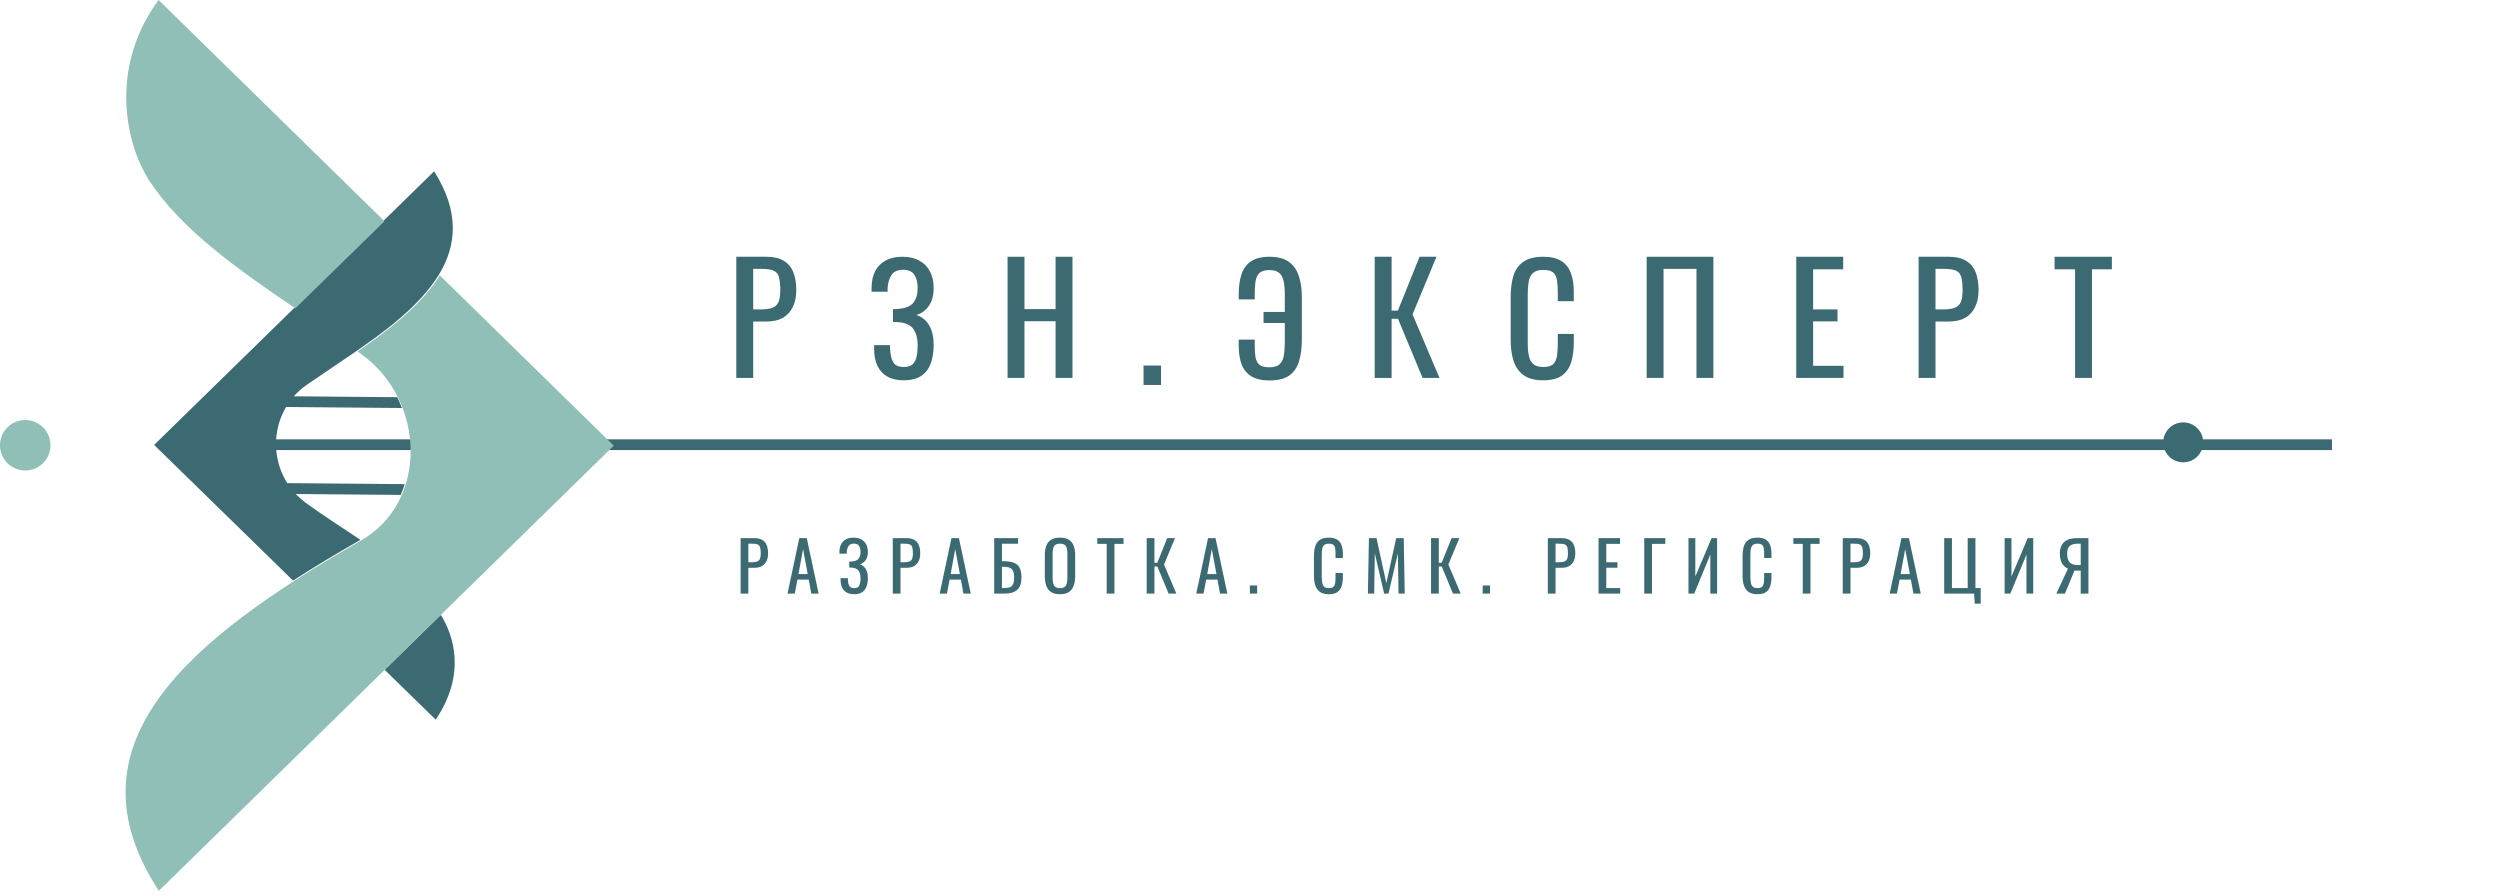 <?xml version="1.0" encoding="UTF-8"?> <svg xmlns="http://www.w3.org/2000/svg" width="438" height="157" viewBox="0 0 438 157" fill="none"><g clip-path="url(#clip0_450_2068)"><path d="M408.56 76.97H48.38C48.51 75 49.09 73.05 50.12 71.31L70.42 71.49C70.18 70.85 69.91 70.21 69.6 69.59L51.48 69.43C52.14 68.68 52.91 67.99 53.78 67.39C56.57 65.46 59.57 63.5 62.5 61.47C62.84 61.23 63.19 60.99 63.53 60.75C63.56 60.73 63.6 60.7 63.63 60.68C64.31 60.2 64.98 59.72 65.64 59.24C65.69 59.21 65.73 59.17 65.78 59.14C66.43 58.66 67.08 58.17 67.71 57.68C67.75 57.65 67.8 57.61 67.84 57.58C68.15 57.34 68.46 57.09 68.76 56.85C68.79 56.82 68.83 56.79 68.86 56.77C69.15 56.54 69.43 56.3 69.71 56.06C69.74 56.04 69.77 56.01 69.79 55.99C70.08 55.74 70.37 55.5 70.65 55.25C70.7 55.21 70.75 55.17 70.79 55.12C71.36 54.62 71.91 54.11 72.43 53.59C72.48 53.54 72.52 53.5 72.57 53.45C72.83 53.19 73.08 52.94 73.33 52.67C73.35 52.65 73.37 52.62 73.4 52.6C73.63 52.36 73.86 52.11 74.08 51.86C74.12 51.82 74.16 51.77 74.19 51.73C74.42 51.47 74.65 51.21 74.86 50.94C74.9 50.9 74.93 50.85 74.97 50.81C75.18 50.56 75.37 50.31 75.57 50.05C75.59 50.02 75.61 50 75.63 49.97C75.83 49.7 76.03 49.43 76.22 49.15C76.26 49.1 76.29 49.04 76.33 48.99C76.52 48.71 76.7 48.43 76.88 48.15C80.02 43 80.55 37.1 76.06 30.01L67.2 38.67L51.57 53.94L27 77.95L45.15 95.67L51.34 101.72C55.04 99.33 58.96 96.98 63.05 94.64C63.08 94.62 63.12 94.6 63.15 94.58C59.94 92.42 56.64 90.35 53.55 88.08C52.92 87.61 52.34 87.1 51.82 86.55L70.2 86.71C70.47 86.1 70.71 85.46 70.91 84.82L50.33 84.64C49.21 82.87 48.57 80.88 48.4 78.85H408.56" fill="#3C6A73"></path><circle cx="382.5" cy="77.5" r="3.5" fill="#3C6A73"></circle></g><g clip-path="url(#clip1_450_2068)"><path d="M4.42 82.43C6.861 82.43 8.84 80.451 8.84 78.01C8.84 75.569 6.861 73.59 4.42 73.59C1.979 73.59 0 75.569 0 78.01C0 80.451 1.979 82.43 4.42 82.43Z" fill="#8FBFB6"></path><path d="M67.39 117.35L76.34 126.09C81.72 118.04 79.47 111.37 77.24 107.71L67.39 117.35Z" fill="#3C6A73"></path><path d="M51.73 54.03L67.36 38.76L27.78 0C18.81 12.25 22.26 25.7 26.16 31.66C31.76 40.23 41.71 47.21 51.73 54.02V54.03Z" fill="#8FBFB6"></path><path d="M77.05 48.24C73.99 53.25 68.46 57.56 62.65 61.57C62.92 61.77 63.2 61.97 63.47 62.17C74.54 70.29 75.1 87.92 63.19 94.74C32.68 112.22 11.11 130.49 27.83 156.07L107.53 78.08L77.05 48.24Z" fill="#8FBFB6"></path><path d="M129 66.21V44.984H134.267C135.543 44.984 136.556 45.22 137.307 45.691C138.076 46.146 138.635 46.809 138.984 47.683C139.334 48.556 139.508 49.613 139.508 50.854C139.508 51.972 139.307 52.941 138.906 53.763C138.521 54.584 137.945 55.221 137.176 55.676C136.407 56.112 135.447 56.331 134.293 56.331H131.961V66.21H129ZM131.961 54.208H133.324C134.18 54.208 134.853 54.112 135.342 53.92C135.831 53.728 136.18 53.396 136.39 52.924C136.6 52.435 136.704 51.754 136.704 50.88C136.704 49.867 136.626 49.089 136.469 48.548C136.329 48.006 136.023 47.631 135.551 47.421C135.08 47.211 134.346 47.106 133.35 47.106H131.961V54.208Z" fill="#3C6A73"></path><path d="M158.337 66.629C157.184 66.629 156.223 66.411 155.455 65.974C154.686 65.537 154.109 64.909 153.725 64.088C153.341 63.266 153.148 62.297 153.148 61.179V60.471H155.926C155.926 60.593 155.926 60.724 155.926 60.864C155.926 60.987 155.935 61.1 155.952 61.205C155.987 62.113 156.162 62.856 156.477 63.432C156.791 64.009 157.411 64.297 158.337 64.297C159.018 64.297 159.534 64.14 159.883 63.825C160.233 63.493 160.468 63.039 160.591 62.463C160.713 61.869 160.774 61.188 160.774 60.419C160.774 59.318 160.53 58.401 160.04 57.667C159.551 56.934 158.625 56.523 157.263 56.436C157.193 56.418 157.105 56.409 157.001 56.409C156.913 56.409 156.817 56.409 156.712 56.409C156.625 56.409 156.538 56.409 156.45 56.409V54.156C156.52 54.156 156.599 54.156 156.686 54.156C156.791 54.156 156.887 54.156 156.974 54.156C157.079 54.138 157.158 54.13 157.21 54.13C158.555 54.042 159.481 53.693 159.988 53.081C160.512 52.452 160.774 51.579 160.774 50.461C160.774 49.5 160.582 48.731 160.198 48.155C159.831 47.561 159.167 47.264 158.206 47.264C157.28 47.264 156.616 47.561 156.214 48.155C155.813 48.731 155.577 49.491 155.507 50.434C155.507 50.539 155.507 50.653 155.507 50.775C155.507 50.88 155.507 50.994 155.507 51.116H152.703V50.408C152.703 49.273 152.913 48.303 153.332 47.499C153.751 46.696 154.363 46.076 155.166 45.639C155.97 45.202 156.948 44.984 158.101 44.984C159.272 44.984 160.259 45.211 161.062 45.665C161.884 46.102 162.504 46.731 162.923 47.552C163.36 48.356 163.578 49.325 163.578 50.461C163.578 51.736 163.299 52.776 162.74 53.579C162.198 54.383 161.464 54.916 160.538 55.178C161.167 55.387 161.709 55.719 162.163 56.173C162.617 56.628 162.967 57.213 163.211 57.929C163.456 58.628 163.578 59.458 163.578 60.419C163.578 61.677 163.403 62.777 163.054 63.721C162.705 64.647 162.146 65.363 161.377 65.87C160.608 66.376 159.595 66.629 158.337 66.629Z" fill="#3C6A73"></path><path d="M176.526 66.21V44.984H179.487V54.156H184.938V44.984H187.899V66.21H184.938V56.278H179.487V66.21H176.526Z" fill="#3C6A73"></path><path d="M222.397 66.656C221.07 66.656 220.013 66.411 219.226 65.922C218.44 65.433 217.872 64.734 217.523 63.825C217.191 62.917 217.025 61.825 217.025 60.55V59.502H219.829V60.34C219.829 61.109 219.864 61.799 219.934 62.41C220.021 63.022 220.24 63.502 220.589 63.852C220.956 64.184 221.55 64.35 222.371 64.35C223.21 64.35 223.821 64.166 224.205 63.799C224.59 63.432 224.834 62.917 224.939 62.253C225.044 61.589 225.096 60.821 225.096 59.947V56.593H221.375V54.654H225.096V51.561C225.096 50.496 225.009 49.657 224.834 49.046C224.66 48.417 224.371 47.971 223.97 47.709C223.585 47.447 223.052 47.316 222.371 47.316C221.585 47.316 221.008 47.491 220.641 47.84C220.292 48.19 220.065 48.688 219.96 49.334C219.873 49.963 219.829 50.697 219.829 51.535V52.452H217.025V51.509C217.025 50.216 217.182 49.081 217.497 48.102C217.811 47.124 218.353 46.364 219.122 45.822C219.908 45.263 221 44.984 222.397 44.984C223.9 44.984 225.061 45.298 225.883 45.927C226.704 46.556 227.271 47.404 227.586 48.469C227.918 49.517 228.084 50.705 228.084 52.033V59.528C228.084 60.96 227.918 62.218 227.586 63.301C227.271 64.367 226.704 65.197 225.883 65.791C225.061 66.367 223.9 66.656 222.397 66.656Z" fill="#3C6A73"></path><path d="M240.848 66.21V44.984H243.809V54.418H244.91L248.71 44.984H251.671L247.478 55.073L252.195 66.21H249.234L244.936 55.859H243.809V66.21H240.848Z" fill="#3C6A73"></path><path d="M270.384 66.629C268.882 66.629 267.711 66.315 266.872 65.686C266.051 65.057 265.475 64.21 265.143 63.144C264.828 62.078 264.671 60.891 264.671 59.58V52.086C264.671 50.653 264.828 49.404 265.143 48.338C265.475 47.272 266.051 46.451 266.872 45.875C267.711 45.281 268.882 44.984 270.384 44.984C271.712 44.984 272.76 45.228 273.529 45.718C274.315 46.207 274.874 46.906 275.206 47.814C275.555 48.722 275.73 49.814 275.73 51.09V52.767H272.926V51.273C272.926 50.487 272.882 49.797 272.795 49.203C272.725 48.591 272.515 48.12 272.166 47.788C271.817 47.456 271.231 47.29 270.41 47.29C269.572 47.29 268.96 47.473 268.576 47.84C268.191 48.19 267.938 48.696 267.816 49.36C267.711 50.007 267.659 50.767 267.659 51.64V60.052C267.659 61.118 267.746 61.965 267.921 62.594C268.095 63.205 268.384 63.642 268.785 63.904C269.187 64.166 269.729 64.297 270.41 64.297C271.214 64.297 271.79 64.123 272.14 63.773C272.489 63.406 272.708 62.908 272.795 62.279C272.882 61.65 272.926 60.917 272.926 60.078V58.506H275.73V60.078C275.73 61.371 275.573 62.515 275.258 63.511C274.944 64.489 274.402 65.258 273.633 65.817C272.865 66.359 271.782 66.629 270.384 66.629Z" fill="#3C6A73"></path><path d="M288.494 66.21V44.984H300.182V66.21H297.221V47.106H291.455V66.21H288.494Z" fill="#3C6A73"></path><path d="M314.7 66.21V44.984H322.928V47.185H317.661V54.208H321.932V56.304H317.661V64.088H322.98V66.21H314.7Z" fill="#3C6A73"></path><path d="M336.14 66.21V44.984H341.408C342.683 44.984 343.696 45.22 344.447 45.691C345.216 46.146 345.775 46.809 346.124 47.683C346.474 48.556 346.649 49.613 346.649 50.854C346.649 51.972 346.448 52.941 346.046 53.763C345.662 54.584 345.085 55.221 344.316 55.676C343.548 56.112 342.587 56.331 341.434 56.331H339.101V66.21H336.14ZM339.101 54.208H340.464C341.32 54.208 341.993 54.112 342.482 53.92C342.971 53.728 343.321 53.396 343.53 52.924C343.74 52.435 343.845 51.754 343.845 50.88C343.845 49.867 343.766 49.089 343.609 48.548C343.469 48.006 343.163 47.631 342.692 47.421C342.22 47.211 341.486 47.106 340.49 47.106H339.101V54.208Z" fill="#3C6A73"></path><path d="M363.554 66.21V47.185H359.963V44.984H370V47.185H366.515V66.21H363.554Z" fill="#3C6A73"></path><path d="M200.349 67.444V64.042H203.408V67.444H200.349Z" fill="#3C6A73"></path><path d="M129.756 104V94.28H132.168C132.752 94.28 133.216 94.388 133.56 94.604C133.912 94.812 134.168 95.116 134.328 95.516C134.488 95.916 134.568 96.4 134.568 96.968C134.568 97.48 134.476 97.924 134.292 98.3C134.116 98.676 133.852 98.968 133.5 99.176C133.148 99.376 132.708 99.476 132.18 99.476H131.112V104H129.756ZM131.112 98.504H131.736C132.128 98.504 132.436 98.46 132.66 98.372C132.884 98.284 133.044 98.132 133.14 97.916C133.236 97.692 133.284 97.38 133.284 96.98C133.284 96.516 133.248 96.16 133.176 95.912C133.112 95.664 132.972 95.492 132.756 95.396C132.54 95.3 132.204 95.252 131.748 95.252H131.112V98.504ZM137.973 104L140.037 94.28H141.345L143.421 104H142.137L141.693 101.552H139.713L139.245 104H137.973ZM139.893 100.58H141.513L140.697 96.2L139.893 100.58ZM149.651 104.108C149.123 104.108 148.683 104.008 148.331 103.808C147.979 103.608 147.715 103.32 147.539 102.944C147.363 102.568 147.275 102.124 147.275 101.612V101.288H148.547C148.547 101.344 148.547 101.404 148.547 101.468C148.547 101.524 148.551 101.576 148.559 101.624C148.575 102.04 148.655 102.38 148.799 102.644C148.943 102.908 149.227 103.04 149.651 103.04C149.963 103.04 150.199 102.968 150.359 102.824C150.519 102.672 150.627 102.464 150.683 102.2C150.739 101.928 150.767 101.616 150.767 101.264C150.767 100.76 150.655 100.34 150.431 100.004C150.207 99.668 149.783 99.48 149.159 99.44C149.127 99.432 149.087 99.428 149.039 99.428C148.999 99.428 148.955 99.428 148.907 99.428C148.867 99.428 148.827 99.428 148.787 99.428V98.396C148.819 98.396 148.855 98.396 148.895 98.396C148.943 98.396 148.987 98.396 149.027 98.396C149.075 98.388 149.111 98.384 149.135 98.384C149.751 98.344 150.175 98.184 150.407 97.904C150.647 97.616 150.767 97.216 150.767 96.704C150.767 96.264 150.679 95.912 150.503 95.648C150.335 95.376 150.031 95.24 149.591 95.24C149.167 95.24 148.863 95.376 148.679 95.648C148.495 95.912 148.387 96.26 148.355 96.692C148.355 96.74 148.355 96.792 148.355 96.848C148.355 96.896 148.355 96.948 148.355 97.004H147.071V96.68C147.071 96.16 147.167 95.716 147.359 95.348C147.551 94.98 147.831 94.696 148.199 94.496C148.567 94.296 149.015 94.196 149.543 94.196C150.079 94.196 150.531 94.3 150.899 94.508C151.275 94.708 151.559 94.996 151.751 95.372C151.951 95.74 152.051 96.184 152.051 96.704C152.051 97.288 151.923 97.764 151.667 98.132C151.419 98.5 151.083 98.744 150.659 98.864C150.947 98.96 151.195 99.112 151.403 99.32C151.611 99.528 151.771 99.796 151.883 100.124C151.995 100.444 152.051 100.824 152.051 101.264C152.051 101.84 151.971 102.344 151.811 102.776C151.651 103.2 151.395 103.528 151.043 103.76C150.691 103.992 150.227 104.108 149.651 104.108ZM156.413 104V94.28H158.825C159.409 94.28 159.873 94.388 160.217 94.604C160.569 94.812 160.825 95.116 160.985 95.516C161.145 95.916 161.225 96.4 161.225 96.968C161.225 97.48 161.133 97.924 160.949 98.3C160.773 98.676 160.509 98.968 160.157 99.176C159.805 99.376 159.365 99.476 158.837 99.476H157.769V104H156.413ZM157.769 98.504H158.393C158.785 98.504 159.093 98.46 159.317 98.372C159.541 98.284 159.701 98.132 159.797 97.916C159.893 97.692 159.941 97.38 159.941 96.98C159.941 96.516 159.905 96.16 159.833 95.912C159.769 95.664 159.629 95.492 159.413 95.396C159.197 95.3 158.861 95.252 158.405 95.252H157.769V98.504ZM164.63 104L166.694 94.28H168.002L170.078 104H168.794L168.35 101.552H166.37L165.902 104H164.63ZM166.55 100.58H168.17L167.354 96.2L166.55 100.58ZM174.184 104V94.28H178.36V95.264H175.54V98.324H175.84C176.544 98.324 177.124 98.408 177.58 98.576C178.044 98.736 178.388 99.02 178.612 99.428C178.844 99.836 178.96 100.412 178.96 101.156C178.96 101.66 178.9 102.092 178.78 102.452C178.66 102.804 178.472 103.096 178.216 103.328C177.968 103.56 177.652 103.732 177.268 103.844C176.892 103.948 176.44 104 175.912 104H174.184ZM175.54 103.028H175.924C176.324 103.028 176.652 102.984 176.908 102.896C177.172 102.8 177.364 102.616 177.484 102.344C177.612 102.072 177.676 101.672 177.676 101.144C177.676 100.48 177.548 100.008 177.292 99.728C177.044 99.448 176.576 99.308 175.888 99.308H175.54V103.028ZM185.718 104.108C185.062 104.108 184.538 103.98 184.146 103.724C183.754 103.468 183.474 103.104 183.306 102.632C183.138 102.152 183.054 101.592 183.054 100.952V97.268C183.054 96.628 183.138 96.08 183.306 95.624C183.482 95.16 183.762 94.808 184.146 94.568C184.538 94.32 185.062 94.196 185.718 94.196C186.374 94.196 186.894 94.32 187.278 94.568C187.662 94.816 187.938 95.168 188.106 95.624C188.282 96.08 188.37 96.628 188.37 97.268V100.964C188.37 101.596 188.282 102.148 188.106 102.62C187.938 103.092 187.662 103.46 187.278 103.724C186.894 103.98 186.374 104.108 185.718 104.108ZM185.718 103.04C186.078 103.04 186.35 102.968 186.534 102.824C186.718 102.672 186.842 102.464 186.906 102.2C186.97 101.928 187.002 101.612 187.002 101.252V96.992C187.002 96.632 186.97 96.324 186.906 96.068C186.842 95.804 186.718 95.604 186.534 95.468C186.35 95.324 186.078 95.252 185.718 95.252C185.358 95.252 185.082 95.324 184.89 95.468C184.706 95.604 184.582 95.804 184.518 96.068C184.454 96.324 184.422 96.632 184.422 96.992V101.252C184.422 101.612 184.454 101.928 184.518 102.2C184.582 102.464 184.706 102.672 184.89 102.824C185.082 102.968 185.358 103.04 185.718 103.04ZM193.891 104V95.288H192.247V94.28H196.843V95.288H195.247V104H193.891ZM200.9 104V94.28H202.256V98.6H202.76L204.5 94.28H205.856L203.936 98.9L206.096 104H204.74L202.772 99.26H202.256V104H200.9ZM209.585 104L211.649 94.28H212.957L215.033 104H213.749L213.305 101.552H211.325L210.857 104H209.585ZM211.505 100.58H213.125L212.309 96.2L211.505 100.58ZM218.972 104V102.572H220.256V104H218.972ZM232.82 104.108C232.132 104.108 231.596 103.964 231.212 103.676C230.836 103.388 230.572 103 230.42 102.512C230.276 102.024 230.204 101.48 230.204 100.88V97.448C230.204 96.792 230.276 96.22 230.42 95.732C230.572 95.244 230.836 94.868 231.212 94.604C231.596 94.332 232.132 94.196 232.82 94.196C233.428 94.196 233.908 94.308 234.26 94.532C234.62 94.756 234.876 95.076 235.028 95.492C235.188 95.908 235.268 96.408 235.268 96.992V97.76H233.984V97.076C233.984 96.716 233.964 96.4 233.924 96.128C233.892 95.848 233.796 95.632 233.636 95.48C233.476 95.328 233.208 95.252 232.832 95.252C232.448 95.252 232.168 95.336 231.992 95.504C231.816 95.664 231.7 95.896 231.644 96.2C231.596 96.496 231.572 96.844 231.572 97.244V101.096C231.572 101.584 231.612 101.972 231.692 102.26C231.772 102.54 231.904 102.74 232.088 102.86C232.272 102.98 232.52 103.04 232.832 103.04C233.2 103.04 233.464 102.96 233.624 102.8C233.784 102.632 233.884 102.404 233.924 102.116C233.964 101.828 233.984 101.492 233.984 101.108V100.388H235.268V101.108C235.268 101.7 235.196 102.224 235.052 102.68C234.908 103.128 234.66 103.48 234.308 103.736C233.956 103.984 233.46 104.108 232.82 104.108ZM239.655 104L239.835 94.28H241.167L242.883 102.164L244.611 94.28H245.931L246.111 104H245.019L244.911 96.944L243.267 104H242.499L240.867 96.944L240.759 104H239.655ZM250.721 104V94.28H252.077V98.6H252.581L254.321 94.28H255.677L253.757 98.9L255.917 104H254.561L252.593 99.26H252.077V104H250.721ZM259.767 104V102.572H261.051V104H259.767ZM271.179 104V94.28H273.591C274.175 94.28 274.639 94.388 274.983 94.604C275.335 94.812 275.591 95.116 275.751 95.516C275.911 95.916 275.991 96.4 275.991 96.968C275.991 97.48 275.899 97.924 275.715 98.3C275.539 98.676 275.275 98.968 274.923 99.176C274.571 99.376 274.131 99.476 273.603 99.476H272.535V104H271.179ZM272.535 98.504H273.159C273.551 98.504 273.859 98.46 274.083 98.372C274.307 98.284 274.467 98.132 274.563 97.916C274.659 97.692 274.707 97.38 274.707 96.98C274.707 96.516 274.671 96.16 274.599 95.912C274.535 95.664 274.395 95.492 274.179 95.396C273.963 95.3 273.627 95.252 273.171 95.252H272.535V98.504ZM280.064 104V94.28H283.832V95.288H281.42V98.504H283.376V99.464H281.42V103.028H283.856V104H280.064ZM288.071 104V94.28H291.767V95.288H289.427V104H288.071ZM295.82 104V94.28H297.02V101.012L299.864 94.28H300.836V104H299.648V97.16L296.828 104H295.82ZM307.915 104.108C307.227 104.108 306.691 103.964 306.307 103.676C305.931 103.388 305.667 103 305.515 102.512C305.371 102.024 305.299 101.48 305.299 100.88V97.448C305.299 96.792 305.371 96.22 305.515 95.732C305.667 95.244 305.931 94.868 306.307 94.604C306.691 94.332 307.227 94.196 307.915 94.196C308.523 94.196 309.003 94.308 309.355 94.532C309.715 94.756 309.971 95.076 310.123 95.492C310.283 95.908 310.363 96.408 310.363 96.992V97.76H309.079V97.076C309.079 96.716 309.059 96.4 309.019 96.128C308.987 95.848 308.891 95.632 308.731 95.48C308.571 95.328 308.303 95.252 307.927 95.252C307.543 95.252 307.263 95.336 307.087 95.504C306.911 95.664 306.795 95.896 306.739 96.2C306.691 96.496 306.667 96.844 306.667 97.244V101.096C306.667 101.584 306.707 101.972 306.787 102.26C306.867 102.54 306.999 102.74 307.183 102.86C307.367 102.98 307.615 103.04 307.927 103.04C308.295 103.04 308.559 102.96 308.719 102.8C308.879 102.632 308.979 102.404 309.019 102.116C309.059 101.828 309.079 101.492 309.079 101.108V100.388H310.363V101.108C310.363 101.7 310.291 102.224 310.147 102.68C310.003 103.128 309.755 103.48 309.403 103.736C309.051 103.984 308.555 104.108 307.915 104.108ZM315.843 104V95.288H314.199V94.28H318.795V95.288H317.199V104H315.843ZM322.852 104V94.28H325.264C325.848 94.28 326.312 94.388 326.656 94.604C327.008 94.812 327.264 95.116 327.424 95.516C327.584 95.916 327.664 96.4 327.664 96.968C327.664 97.48 327.572 97.924 327.388 98.3C327.212 98.676 326.948 98.968 326.596 99.176C326.244 99.376 325.804 99.476 325.276 99.476H324.208V104H322.852ZM324.208 98.504H324.832C325.224 98.504 325.532 98.46 325.756 98.372C325.98 98.284 326.14 98.132 326.236 97.916C326.332 97.692 326.38 97.38 326.38 96.98C326.38 96.516 326.344 96.16 326.272 95.912C326.208 95.664 326.068 95.492 325.852 95.396C325.636 95.3 325.3 95.252 324.844 95.252H324.208V98.504ZM331.069 104L333.133 94.28H334.441L336.517 104H335.233L334.789 101.552H332.809L332.341 104H331.069ZM332.989 100.58H334.609L333.793 96.2L332.989 100.58ZM345.975 105.764L345.867 104H340.623V94.28H341.979V103.028H344.739V94.28H346.095V103.028H347.019V105.764H345.975ZM351.208 104V94.28H352.408V101.012L355.252 94.28H356.224V104H355.036V97.16L352.216 104H351.208ZM360.267 104L362.307 99.632C361.875 99.44 361.527 99.124 361.263 98.684C361.007 98.236 360.879 97.664 360.879 96.968C360.879 96.448 360.975 95.988 361.167 95.588C361.359 95.18 361.679 94.86 362.127 94.628C362.575 94.396 363.175 94.28 363.927 94.28H365.895V104H364.539V99.968H363.771C363.755 99.968 363.703 99.968 363.615 99.968C363.527 99.96 363.475 99.956 363.459 99.956L361.779 104H360.267ZM364.035 98.996H364.539V95.252H363.999C363.391 95.252 362.931 95.384 362.619 95.648C362.315 95.912 362.163 96.348 362.163 96.956C362.163 97.644 362.303 98.156 362.583 98.492C362.863 98.828 363.347 98.996 364.035 98.996Z" fill="#3C6A73"></path></g><defs><clipPath id="clip0_450_2068"><rect width="381.56" height="71.72" fill="white" transform="translate(27 30)"></rect></clipPath><clipPath id="clip1_450_2068"><rect width="437.15" height="156.07" fill="white"></rect></clipPath></defs></svg> 